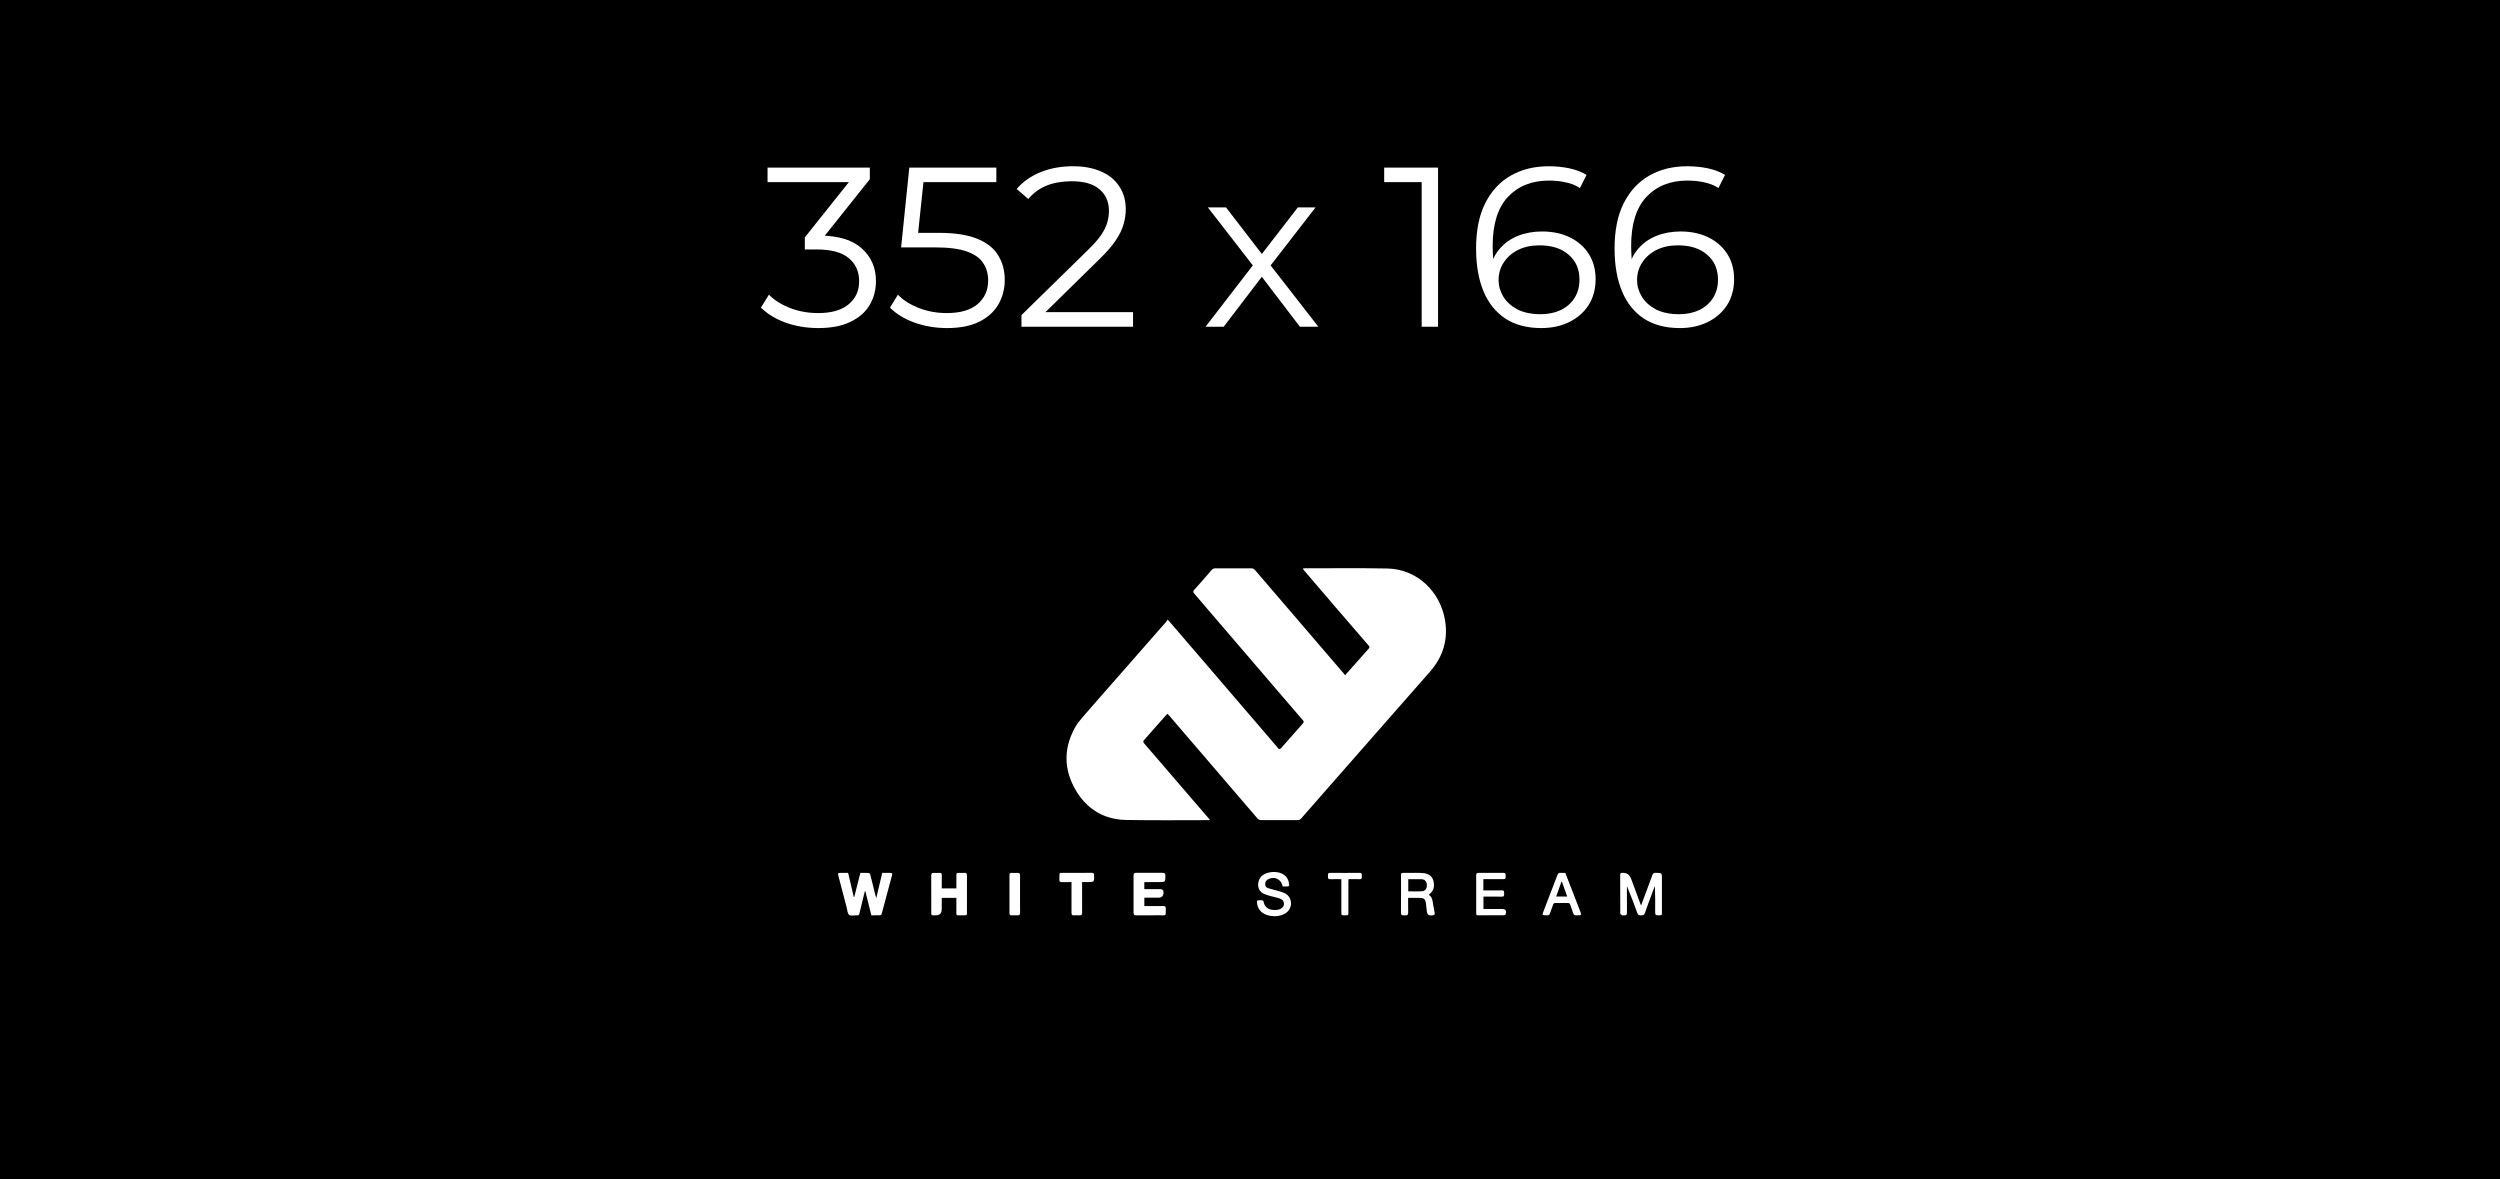 <svg xmlns="http://www.w3.org/2000/svg" width="352" height="166" viewBox="0 0 352 166" fill="none"><rect x="0" y="0" width="352" height="166" fill="#808080" stroke="none"/><path d="M2.5 2.5H349.5V163.5H2.5V2.5Z" fill="black" stroke="black" stroke-width="5"></path><g clip-path="url(#clip0_354_203)"><path d="M189.386 95.076C189.825 94.581 190.208 94.154 190.59 93.722C191.294 92.925 191.995 92.123 192.707 91.333C192.845 91.179 192.862 91.077 192.716 90.909C191.151 89.105 189.594 87.293 188.037 85.481C186.54 83.738 185.048 81.991 183.553 80.245C183.514 80.196 183.489 80.136 183.441 80.051C183.539 80.037 183.601 80.017 183.663 80.017C187.559 80.02 191.455 79.966 195.347 80.045C199.567 80.131 202.804 83.339 203.462 87.333C203.918 90.098 203.161 92.502 201.329 94.587C198.055 98.31 194.784 102.039 191.514 105.766C190.103 107.373 188.69 108.983 187.28 110.59C185.921 112.138 184.561 113.685 183.207 115.238C183.052 115.417 182.889 115.477 182.653 115.477C180.975 115.466 179.298 115.466 177.62 115.477C177.358 115.477 177.184 115.395 177.015 115.198C174.971 112.806 172.919 110.419 170.867 108.03C168.773 105.589 166.679 103.149 164.585 100.711C164.528 100.646 164.458 100.589 164.359 100.495C164.047 100.845 163.749 101.178 163.45 101.516C162.665 102.406 161.885 103.305 161.092 104.19C160.923 104.378 160.942 104.491 161.1 104.671C163.968 107.999 166.828 111.333 169.693 114.663C169.905 114.908 170.119 115.15 170.363 115.426C170.265 115.454 170.228 115.477 170.189 115.477C166.316 115.477 162.443 115.523 158.572 115.451C155.47 115.395 153.047 113.961 151.468 111.264C149.79 108.4 149.723 105.441 151.327 102.5C151.628 101.948 152.028 101.439 152.442 100.964C154.114 99.027 155.811 97.113 157.497 95.19C159.729 92.647 161.961 90.101 164.191 87.555C164.264 87.472 164.317 87.37 164.405 87.239C164.582 87.433 164.694 87.555 164.801 87.68C166.513 89.671 168.224 91.665 169.936 93.657C172.353 96.473 174.771 99.292 177.189 102.111C178.104 103.177 179.022 104.238 179.928 105.308C180.103 105.513 180.212 105.53 180.398 105.316C181.409 104.153 182.428 103.001 183.452 101.852C183.593 101.692 183.599 101.587 183.458 101.425C181.904 99.624 180.359 97.818 178.811 96.015C177.521 94.51 176.232 93.005 174.943 91.5C172.683 88.861 170.423 86.218 168.157 83.587C167.985 83.388 167.954 83.266 168.143 83.055C168.967 82.139 169.778 81.206 170.583 80.273C170.746 80.082 170.924 80.017 171.168 80.017C172.824 80.025 174.479 80.025 176.134 80.017C176.379 80.017 176.55 80.082 176.716 80.276C178.659 82.549 180.606 84.813 182.554 87.08C184.767 89.657 186.976 92.237 189.186 94.814C189.245 94.883 189.296 94.957 189.389 95.082L189.386 95.076Z" fill="white"></path><path d="M122.686 128.875C122.402 127.729 122.121 126.602 121.839 125.479C121.817 125.479 121.794 125.476 121.772 125.473C121.622 126.084 121.47 126.696 121.321 127.308C121.217 127.737 121.105 128.167 121.014 128.599C120.972 128.798 120.899 128.892 120.682 128.881C120.302 128.861 119.815 129.006 119.565 128.821C119.32 128.639 119.309 128.13 119.21 127.76C118.819 126.281 118.43 124.799 118.042 123.317C117.946 122.95 117.983 122.904 118.366 122.904C118.704 122.904 119.038 122.904 119.418 122.904C119.68 124.033 119.945 125.163 120.207 126.289C120.232 126.289 120.257 126.289 120.28 126.289C120.564 125.168 120.848 124.048 121.141 122.904C121.546 122.904 121.938 122.893 122.329 122.916C122.405 122.921 122.512 123.058 122.534 123.149C122.788 124.127 123.027 125.106 123.269 126.087C123.294 126.184 123.323 126.281 123.376 126.463C123.669 125.228 123.942 124.076 124.218 122.904C124.615 122.904 124.995 122.904 125.375 122.904C125.583 122.904 125.662 122.992 125.605 123.203C125.116 125.032 124.631 126.864 124.136 128.693C124.116 128.77 123.99 128.866 123.911 128.869C123.508 128.886 123.103 128.878 122.681 128.878L122.686 128.875Z" fill="white"></path><path d="M132.6 125.086H134.661C134.661 124.602 134.661 124.133 134.661 123.66C134.661 123.501 134.661 123.342 134.661 123.183C134.661 122.983 134.751 122.895 134.951 122.901C135.221 122.91 135.491 122.921 135.761 122.898C136.065 122.873 136.152 123.003 136.15 123.294C136.141 124.932 136.147 126.568 136.144 128.206C136.144 128.954 136.217 128.88 135.471 128.877C134.523 128.872 134.669 129.014 134.658 128.044C134.652 127.512 134.658 126.977 134.658 126.423H132.597V128.007C132.597 128.587 132.315 128.878 131.75 128.88C131.046 128.88 131.122 128.912 131.122 128.229C131.122 126.59 131.128 124.955 131.117 123.316C131.117 123.012 131.193 122.873 131.517 122.901C131.773 122.924 132.034 122.915 132.293 122.901C132.533 122.89 132.606 122.995 132.603 123.225C132.595 123.837 132.6 124.448 132.6 125.088V125.086Z" fill="white"></path><path d="M231.059 127.498C231.608 126.028 232.137 124.639 232.638 123.243C232.736 122.97 232.866 122.887 233.142 122.893C234 122.91 234 122.899 234 123.755C234 125.325 234 126.895 234 128.465C234 128.875 234 128.861 233.508 128.881C233.195 128.892 233.04 128.832 233.046 128.457C233.068 127.231 233.054 126.002 233.009 124.762C232.959 124.881 232.905 124.998 232.86 125.12C232.432 126.266 231.99 127.41 231.591 128.568C231.481 128.883 231.301 128.872 231.056 128.881C230.8 128.889 230.636 128.852 230.532 128.553C230.085 127.285 229.601 126.028 229.069 124.767V125.08C229.069 126.218 229.06 127.356 229.074 128.494C229.08 128.804 228.97 128.909 228.683 128.878C228.582 128.866 228.463 128.909 228.385 128.866C228.28 128.809 228.137 128.693 228.134 128.602C228.12 126.793 228.126 124.984 228.123 123.174C228.123 122.992 228.185 122.89 228.376 122.901C228.387 122.901 228.399 122.901 228.41 122.901C229.027 122.869 229.444 123.144 229.66 123.726C230.116 124.958 230.572 126.193 231.059 127.501V127.498Z" fill="white"></path><path d="M161.12 124.23V125.188C161.88 125.188 162.62 125.188 163.36 125.188C163.67 125.188 163.825 125.345 163.825 125.658C163.825 126.149 163.582 126.395 163.096 126.395C162.445 126.395 161.795 126.395 161.123 126.395V127.558C161.249 127.564 161.37 127.575 161.488 127.575C162.254 127.575 163.02 127.584 163.782 127.572C164.036 127.569 164.151 127.635 164.143 127.916C164.112 129.048 164.312 128.861 163.205 128.872C162.136 128.883 161.069 128.866 159.999 128.881C159.712 128.883 159.605 128.804 159.605 128.497C159.617 126.756 159.617 125.018 159.605 123.277C159.605 122.973 159.707 122.89 159.997 122.893C161.224 122.907 162.448 122.907 163.676 122.893C163.98 122.89 164.092 122.981 164.089 123.3C164.078 124.196 164.089 124.196 163.197 124.196C162.533 124.196 161.868 124.196 161.207 124.201C161.187 124.201 161.165 124.213 161.12 124.227V124.23Z" fill="white"></path><path d="M180.604 124.813C180.404 123.78 179.43 123.322 178.538 123.806C178.265 123.954 178.135 124.193 178.135 124.503C178.135 124.799 178.318 124.975 178.56 125.055C178.996 125.197 179.45 125.294 179.892 125.424C180.235 125.527 180.592 125.612 180.91 125.774C181.904 126.283 182.07 127.618 181.26 128.386C180.35 129.245 178.36 129.196 177.499 128.292C177.164 127.942 177.004 127.515 176.981 127.029C176.973 126.835 177.043 126.753 177.229 126.756C177.33 126.756 177.431 126.761 177.533 126.756C177.783 126.733 177.91 126.798 177.952 127.094C177.986 127.322 178.132 127.563 178.296 127.734C178.749 128.203 179.925 128.263 180.449 127.882C180.939 127.527 180.882 126.798 180.311 126.562C179.88 126.383 179.405 126.306 178.951 126.178C178.65 126.093 178.343 126.013 178.051 125.897C176.781 125.387 177.001 123.817 177.766 123.245C178.529 122.677 179.911 122.603 180.711 123.123C181.209 123.447 181.454 123.928 181.513 124.514C181.533 124.708 181.482 124.821 181.262 124.813C181.051 124.804 180.837 124.813 180.604 124.813Z" fill="white"></path><path d="M208.864 127.987H210.868C211.082 127.987 211.296 127.987 211.51 127.987C211.983 127.987 212.174 128.269 211.997 128.724C211.969 128.795 211.848 128.866 211.769 128.869C210.542 128.878 209.314 128.875 208.087 128.875C207.828 128.875 207.848 128.696 207.848 128.519C207.848 127.12 207.848 125.72 207.848 124.321C207.848 123.968 207.859 123.615 207.845 123.263C207.837 123.006 207.915 122.893 208.188 122.896C209.348 122.907 210.508 122.904 211.668 122.896C211.893 122.896 211.991 122.97 211.997 123.208C212.011 123.786 212.019 123.786 211.434 123.786C210.581 123.786 209.728 123.786 208.858 123.786V125.367C208.979 125.367 209.098 125.367 209.219 125.367C209.962 125.367 210.705 125.382 211.448 125.362C211.834 125.353 211.774 125.601 211.783 125.84C211.791 126.079 211.783 126.258 211.456 126.249C210.604 126.232 209.748 126.244 208.87 126.244V127.984L208.864 127.987Z" fill="white"></path><path d="M150.874 124.199C150.387 124.199 149.939 124.187 149.492 124.201C149.239 124.21 149.154 124.108 149.16 123.86C149.179 122.734 149.025 122.91 150.069 122.901C151.274 122.893 152.478 122.907 153.683 122.893C153.967 122.89 154.055 122.984 154.055 123.266C154.06 124.196 154.069 124.196 153.16 124.196H152.36C152.36 124.733 152.36 125.231 152.36 125.729C152.36 126.651 152.355 127.572 152.363 128.494C152.366 128.77 152.281 128.895 151.994 128.878C151.735 128.861 151.476 128.861 151.217 128.878C150.95 128.895 150.866 128.787 150.866 128.522C150.874 127.225 150.868 125.928 150.868 124.634C150.868 124.5 150.868 124.366 150.868 124.201L150.874 124.199Z" fill="white"></path><path d="M188.862 123.789C188.313 123.789 187.807 123.772 187.303 123.794C186.94 123.811 186.976 123.578 186.979 123.348C186.979 123.123 186.926 122.893 187.294 122.896C188.665 122.91 190.036 122.91 191.41 122.896C191.761 122.893 191.747 123.106 191.745 123.342C191.742 123.57 191.787 123.809 191.421 123.792C190.917 123.772 190.413 123.786 189.87 123.786C189.864 123.937 189.853 124.067 189.853 124.198C189.853 125.618 189.853 127.037 189.853 128.459C189.853 128.875 189.853 128.875 189.366 128.875C188.871 128.875 188.862 128.869 188.862 128.468C188.862 127.049 188.862 125.629 188.862 124.207C188.862 124.085 188.862 123.959 188.862 123.786V123.789Z" fill="white"></path><path d="M143.623 125.871C143.623 126.733 143.612 127.598 143.628 128.46C143.634 128.764 143.55 128.903 143.229 128.881C142.973 128.861 142.711 128.869 142.455 128.881C142.23 128.889 142.131 128.801 142.134 128.562C142.139 126.779 142.139 124.998 142.134 123.214C142.134 122.975 142.232 122.89 142.46 122.901C142.719 122.913 142.978 122.918 143.234 122.901C143.524 122.879 143.634 122.984 143.628 123.285C143.612 124.147 143.623 125.012 143.623 125.874V125.871Z" fill="white"></path><path d="M201.774 127.29C201.706 126.792 201.658 126.298 201.188 125.999C201.213 125.956 201.222 125.933 201.239 125.919C201.889 125.436 202.01 124.764 201.827 124.033C201.655 123.345 201.132 123.032 200.468 122.938C200.279 122.913 200.088 122.901 199.896 122.901C199.164 122.898 198.435 122.901 197.703 122.901C197.281 122.901 197.264 122.915 197.264 123.342C197.264 125.046 197.273 126.753 197.256 128.457C197.253 128.798 197.368 128.915 197.684 128.875C197.751 128.866 197.819 128.866 197.886 128.875C198.182 128.906 198.278 128.772 198.272 128.476C198.255 127.808 198.266 127.14 198.266 126.42C198.869 126.42 199.432 126.406 199.992 126.426C200.479 126.443 200.679 126.619 200.763 127.114C200.836 127.549 200.836 127.996 200.912 128.431C200.94 128.59 201.067 128.806 201.197 128.852C201.396 128.923 201.641 128.889 201.864 128.858C201.928 128.849 202.027 128.69 202.016 128.613C201.951 128.169 201.838 127.731 201.776 127.287L201.774 127.29ZM200.245 125.484C199.601 125.535 198.95 125.498 198.283 125.498V123.792C198.919 123.792 199.527 123.78 200.133 123.794C200.594 123.806 200.867 124.087 200.898 124.537C200.935 125.066 200.718 125.447 200.245 125.484Z" fill="white"></path><path d="M222.44 128.172C221.756 126.423 221.08 124.668 220.396 122.901C220.165 122.901 219.971 122.921 219.785 122.896C219.484 122.853 219.366 122.987 219.262 123.266C218.642 124.918 217.998 126.565 217.362 128.212C217.103 128.881 217.103 128.869 217.826 128.881C218.057 128.883 218.17 128.815 218.24 128.593C218.372 128.184 218.535 127.785 218.673 127.379C218.733 127.2 218.828 127.137 219.017 127.14C219.591 127.151 220.162 127.154 220.737 127.14C220.948 127.134 221.032 127.219 221.094 127.404C221.221 127.791 221.381 128.17 221.497 128.559C221.573 128.81 221.699 128.883 221.955 128.881C222.718 128.869 222.727 128.909 222.44 128.172ZM219.104 126.238C219.363 125.521 219.608 124.836 219.853 124.153C219.878 124.153 219.901 124.153 219.926 124.153C220.168 124.839 220.41 125.524 220.663 126.235H219.104V126.238Z" fill="white"></path></g><path d="M115.207 46.192C113.585 46.192 112.049 45.936 110.599 45.424C109.169 44.891 108.017 44.187 107.143 43.312L108.263 41.488C108.988 42.235 109.959 42.853 111.175 43.344C112.412 43.835 113.756 44.08 115.207 44.08C117.063 44.08 118.481 43.675 119.463 42.864C120.465 42.053 120.967 40.965 120.967 39.6C120.967 38.235 120.476 37.147 119.495 36.336C118.535 35.525 117.009 35.12 114.919 35.12H113.319V33.424L120.231 24.752L120.551 25.648H108.071V23.6H122.471V25.232L115.559 33.904L114.439 33.168H115.303C117.991 33.168 119.996 33.765 121.319 34.96C122.663 36.155 123.335 37.691 123.335 39.568C123.335 40.827 123.036 41.957 122.439 42.96C121.841 43.963 120.935 44.752 119.719 45.328C118.524 45.904 117.02 46.192 115.207 46.192ZM133.341 46.192C131.741 46.192 130.215 45.936 128.765 45.424C127.314 44.891 126.162 44.187 125.309 43.312L126.429 41.488C127.133 42.235 128.093 42.853 129.309 43.344C130.546 43.835 131.879 44.08 133.309 44.08C135.207 44.08 136.647 43.664 137.629 42.832C138.631 41.979 139.133 40.869 139.133 39.504C139.133 38.544 138.898 37.723 138.429 37.04C137.981 36.336 137.213 35.792 136.125 35.408C135.037 35.024 133.543 34.832 131.645 34.832H126.877L128.029 23.6H140.285V25.648H128.957L130.141 24.528L129.149 33.936L127.965 32.784H132.157C134.418 32.784 136.231 33.061 137.597 33.616C138.962 34.171 139.943 34.949 140.541 35.952C141.159 36.933 141.469 38.085 141.469 39.408C141.469 40.667 141.17 41.819 140.573 42.864C139.975 43.888 139.079 44.699 137.885 45.296C136.69 45.893 135.175 46.192 133.341 46.192ZM143.821 46V44.368L153.133 35.248C153.987 34.416 154.627 33.691 155.053 33.072C155.48 32.432 155.768 31.835 155.917 31.28C156.067 30.725 156.141 30.203 156.141 29.712C156.141 28.411 155.693 27.387 154.797 26.64C153.923 25.893 152.621 25.52 150.893 25.52C149.571 25.52 148.397 25.723 147.373 26.128C146.371 26.533 145.507 27.163 144.781 28.016L143.149 26.608C144.024 25.584 145.144 24.795 146.509 24.24C147.875 23.685 149.4 23.408 151.085 23.408C152.6 23.408 153.912 23.653 155.021 24.144C156.131 24.613 156.984 25.307 157.581 26.224C158.2 27.141 158.509 28.219 158.509 29.456C158.509 30.181 158.403 30.896 158.189 31.6C157.997 32.304 157.635 33.051 157.101 33.84C156.589 34.608 155.832 35.483 154.829 36.464L146.285 44.848L145.645 43.952H159.533V46H143.821ZM169.744 46L176.848 36.784L176.816 37.904L170.064 29.2H172.624L178.16 36.4L177.2 36.368L182.736 29.2H185.232L178.416 38L178.448 36.784L185.616 46H183.024L177.168 38.32L178.064 38.448L172.304 46H169.744ZM200.173 46V24.56L201.197 25.648H194.893V23.6H202.477V46H200.173ZM217.015 46.192C215.031 46.192 213.357 45.755 211.991 44.88C210.626 43.984 209.591 42.704 208.887 41.04C208.183 39.355 207.831 37.339 207.831 34.992C207.831 32.453 208.258 30.331 209.111 28.624C209.986 26.896 211.191 25.595 212.727 24.72C214.263 23.845 216.045 23.408 218.071 23.408C219.074 23.408 220.034 23.504 220.951 23.696C221.869 23.888 222.679 24.197 223.383 24.624L222.455 26.48C221.879 26.096 221.218 25.829 220.471 25.68C219.725 25.509 218.935 25.424 218.103 25.424C215.693 25.424 213.762 26.192 212.311 27.728C210.882 29.264 210.167 31.557 210.167 34.608C210.167 35.077 210.189 35.664 210.231 36.368C210.295 37.051 210.423 37.733 210.615 38.416L209.815 37.808C210.05 36.699 210.509 35.76 211.191 34.992C211.874 34.203 212.727 33.605 213.751 33.2C214.775 32.795 215.895 32.592 217.111 32.592C218.605 32.592 219.917 32.869 221.047 33.424C222.178 33.979 223.063 34.757 223.703 35.76C224.343 36.763 224.663 37.947 224.663 39.312C224.663 40.699 224.333 41.915 223.671 42.96C223.01 43.984 222.093 44.784 220.919 45.36C219.767 45.915 218.466 46.192 217.015 46.192ZM216.919 44.24C217.986 44.24 218.925 44.048 219.735 43.664C220.567 43.259 221.218 42.693 221.687 41.968C222.157 41.221 222.391 40.357 222.391 39.376C222.391 37.904 221.879 36.731 220.855 35.856C219.853 34.981 218.487 34.544 216.759 34.544C215.607 34.544 214.605 34.757 213.751 35.184C212.898 35.611 212.226 36.197 211.735 36.944C211.245 37.669 210.999 38.501 210.999 39.44C210.999 40.251 211.223 41.029 211.671 41.776C212.119 42.501 212.781 43.099 213.655 43.568C214.551 44.016 215.639 44.24 216.919 44.24ZM236.515 46.192C234.531 46.192 232.857 45.755 231.491 44.88C230.126 43.984 229.091 42.704 228.387 41.04C227.683 39.355 227.331 37.339 227.331 34.992C227.331 32.453 227.758 30.331 228.611 28.624C229.486 26.896 230.691 25.595 232.227 24.72C233.763 23.845 235.545 23.408 237.571 23.408C238.574 23.408 239.534 23.504 240.451 23.696C241.369 23.888 242.179 24.197 242.883 24.624L241.955 26.48C241.379 26.096 240.718 25.829 239.971 25.68C239.225 25.509 238.435 25.424 237.603 25.424C235.193 25.424 233.262 26.192 231.811 27.728C230.382 29.264 229.667 31.557 229.667 34.608C229.667 35.077 229.689 35.664 229.731 36.368C229.795 37.051 229.923 37.733 230.115 38.416L229.315 37.808C229.55 36.699 230.009 35.76 230.691 34.992C231.374 34.203 232.227 33.605 233.251 33.2C234.275 32.795 235.395 32.592 236.611 32.592C238.105 32.592 239.417 32.869 240.547 33.424C241.678 33.979 242.563 34.757 243.203 35.76C243.843 36.763 244.163 37.947 244.163 39.312C244.163 40.699 243.833 41.915 243.171 42.96C242.51 43.984 241.593 44.784 240.419 45.36C239.267 45.915 237.966 46.192 236.515 46.192ZM236.419 44.24C237.486 44.24 238.425 44.048 239.235 43.664C240.067 43.259 240.718 42.693 241.187 41.968C241.657 41.221 241.891 40.357 241.891 39.376C241.891 37.904 241.379 36.731 240.355 35.856C239.353 34.981 237.987 34.544 236.259 34.544C235.107 34.544 234.105 34.757 233.251 35.184C232.398 35.611 231.726 36.197 231.235 36.944C230.745 37.669 230.499 38.501 230.499 39.44C230.499 40.251 230.723 41.029 231.171 41.776C231.619 42.501 232.281 43.099 233.155 43.568C234.051 44.016 235.139 44.24 236.419 44.24Z" fill="white"></path><defs><clipPath id="clip0_354_203"><rect width="116" height="49" fill="white" transform="translate(118 80)"></rect></clipPath></defs></svg>